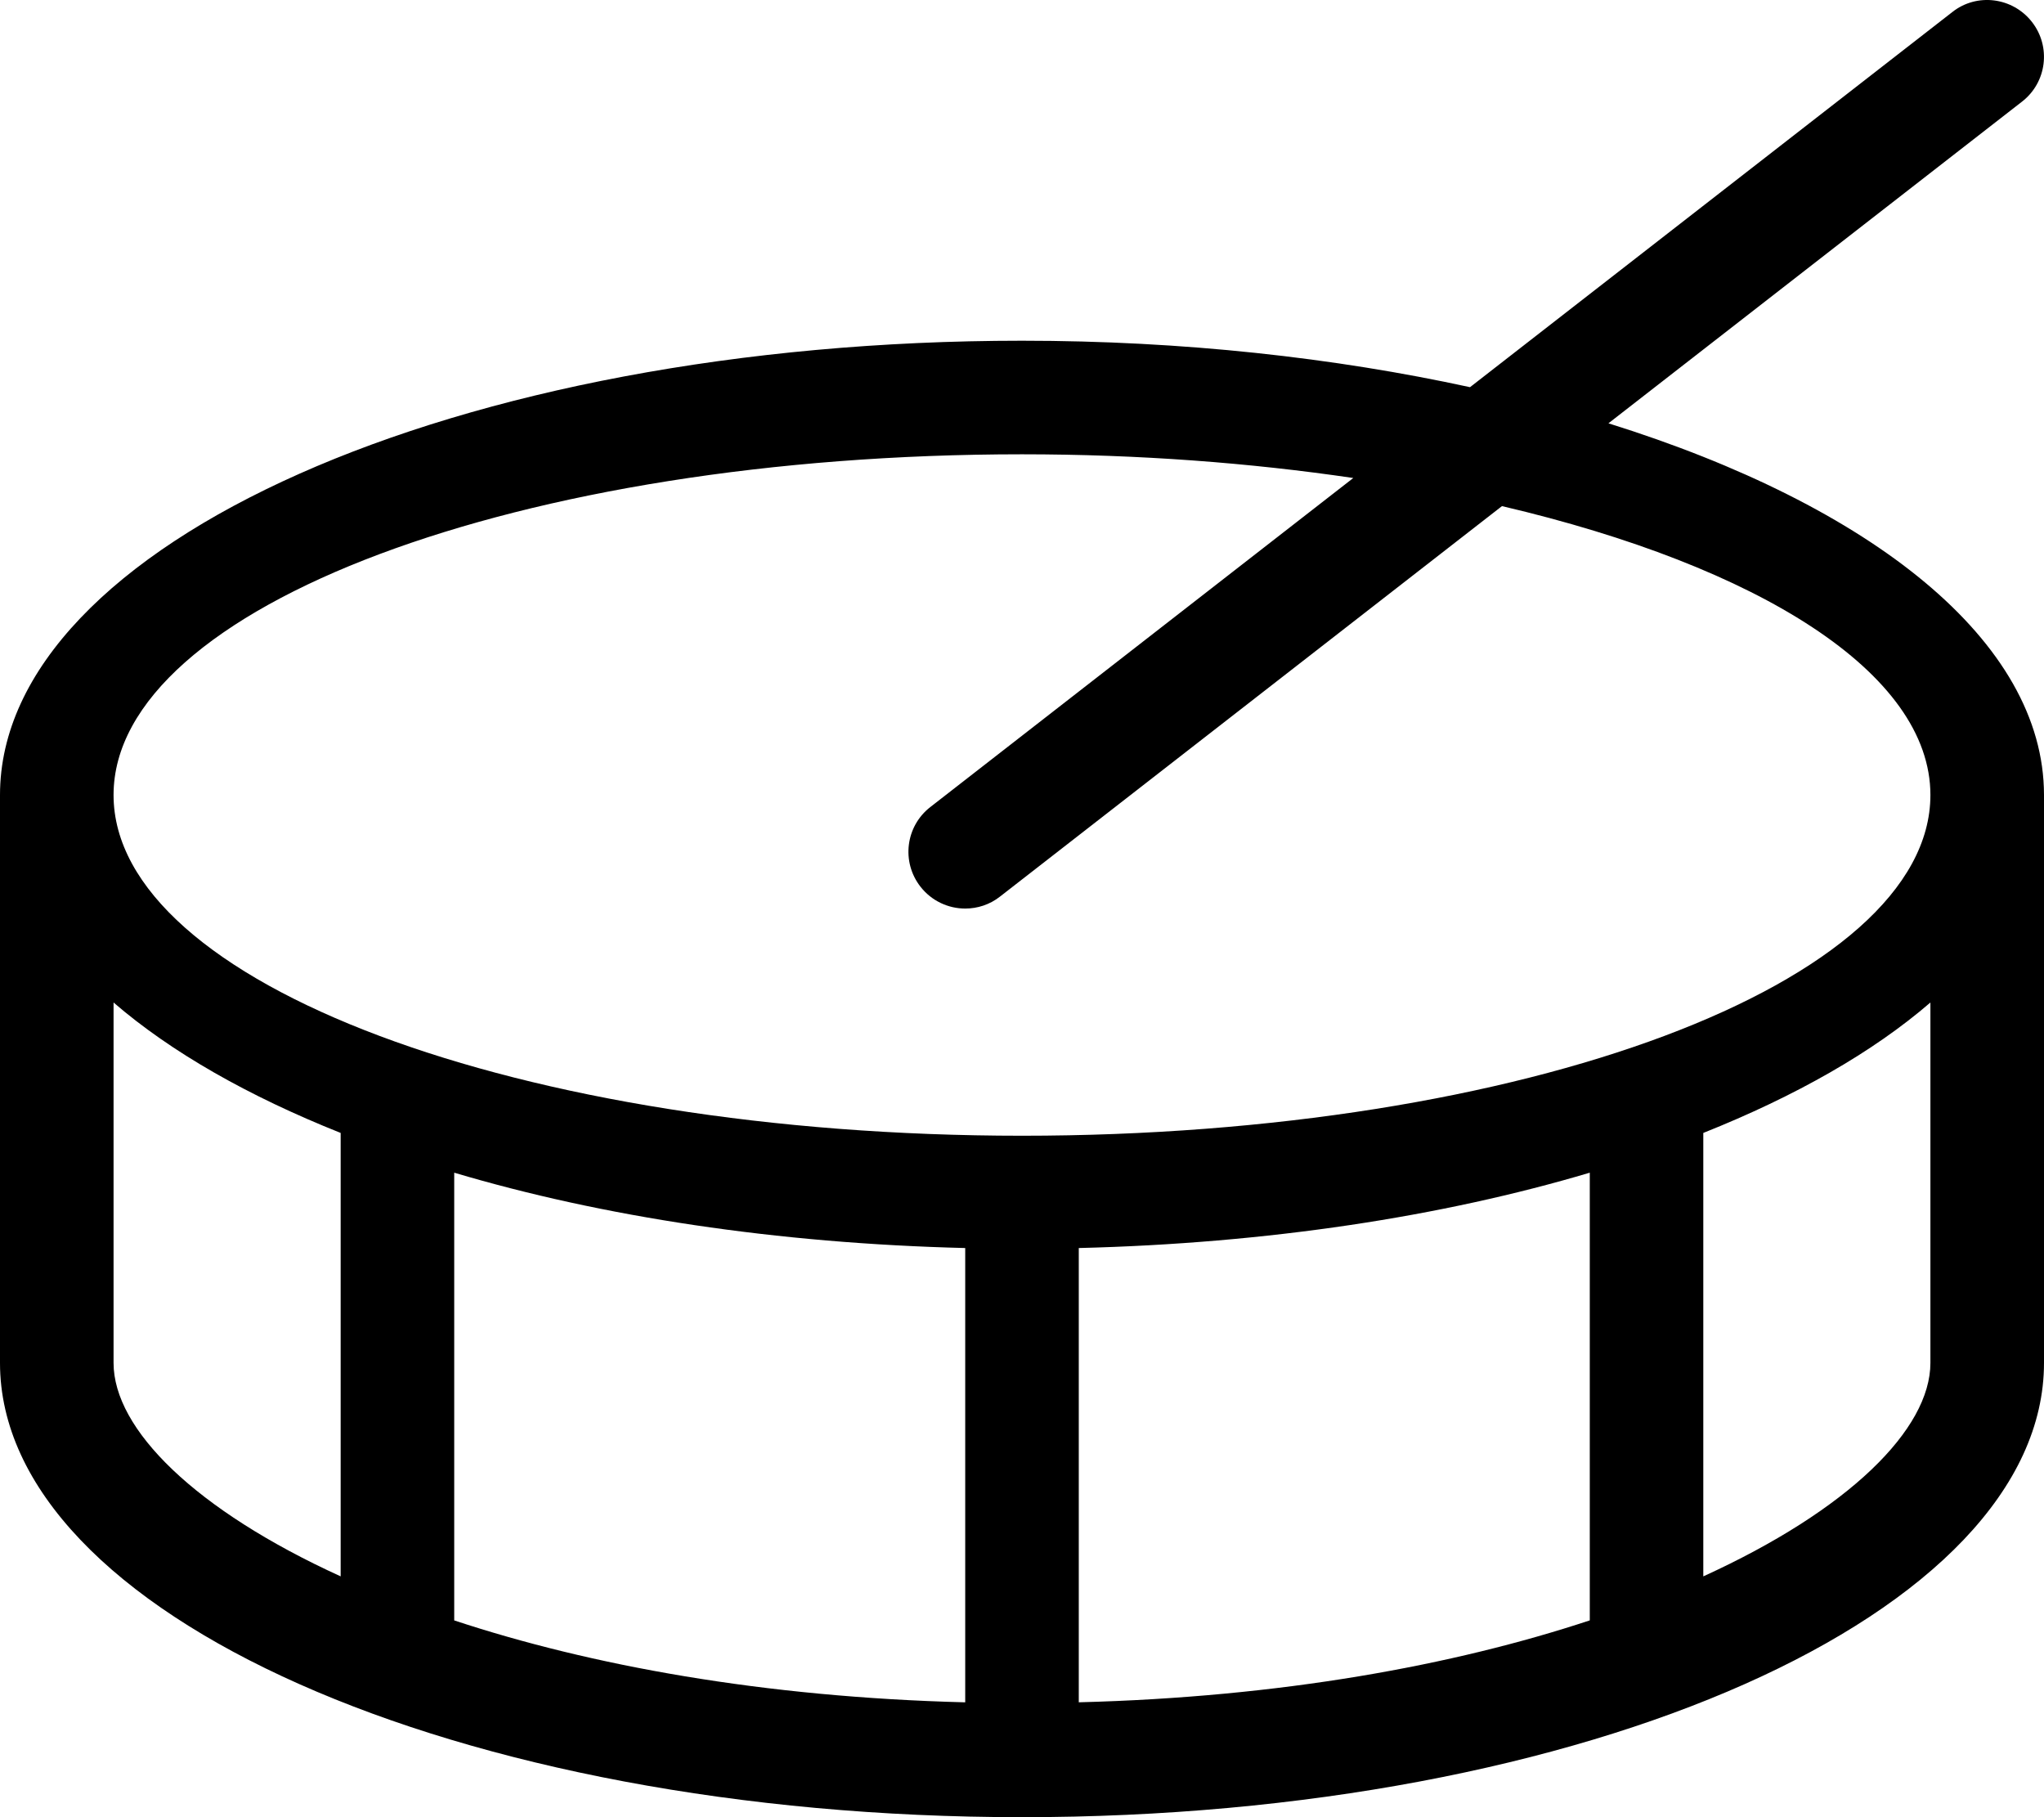 <svg xmlns="http://www.w3.org/2000/svg" viewBox="0 0 576 512"><path d="M453.26 119.27L569.8 28.64c7-5.42 8.25-15.47 2.81-22.45-5.47-7-15.56-8.25-22.44-2.8l-135.92 105.7C376.09 100.79 333.35 96 288 96 128.94 96 0 153.31 0 224v160c0 70.69 128.94 128 288 128s288-57.31 288-128V224c-.01-43.34-48.59-81.57-122.74-104.73zM288 128c32.99 0 64.41 2.42 93.36 6.68l-119.17 92.69c-7 5.42-8.25 15.47-2.81 22.45 3.16 4.05 7.87 6.17 12.62 6.17 3.44 0 6.91-1.09 9.81-3.38L423.26 142.6c72.4 16.96 120.73 47.03 120.73 81.4 0 53.02-114.61 96-256 96S32 277.02 32 224s114.61-96 256-96zm-16 223.64v128c-56.86-1.45-105.58-10.38-144-23.08V330.41c41.59 12.38 90.91 19.93 144 21.23zm32 0c53.09-1.3 102.4-8.85 144-21.23v126.14c-38.42 12.7-87.14 21.63-144 23.08V351.64zM32 384V282.46c16.17 13.96 37.95 26.37 64 36.75v124.94C55.05 425.48 32 402.73 32 384zm447.99 60.15V319.21c26.05-10.38 47.83-22.79 64-36.75V384c0 18.73-23.05 41.48-64 60.15z"/></svg>
<!--
Font Awesome Pro 5.5.0 by @fontawesome - https://fontawesome.com
License - https://fontawesome.com/license (Commercial License)
-->